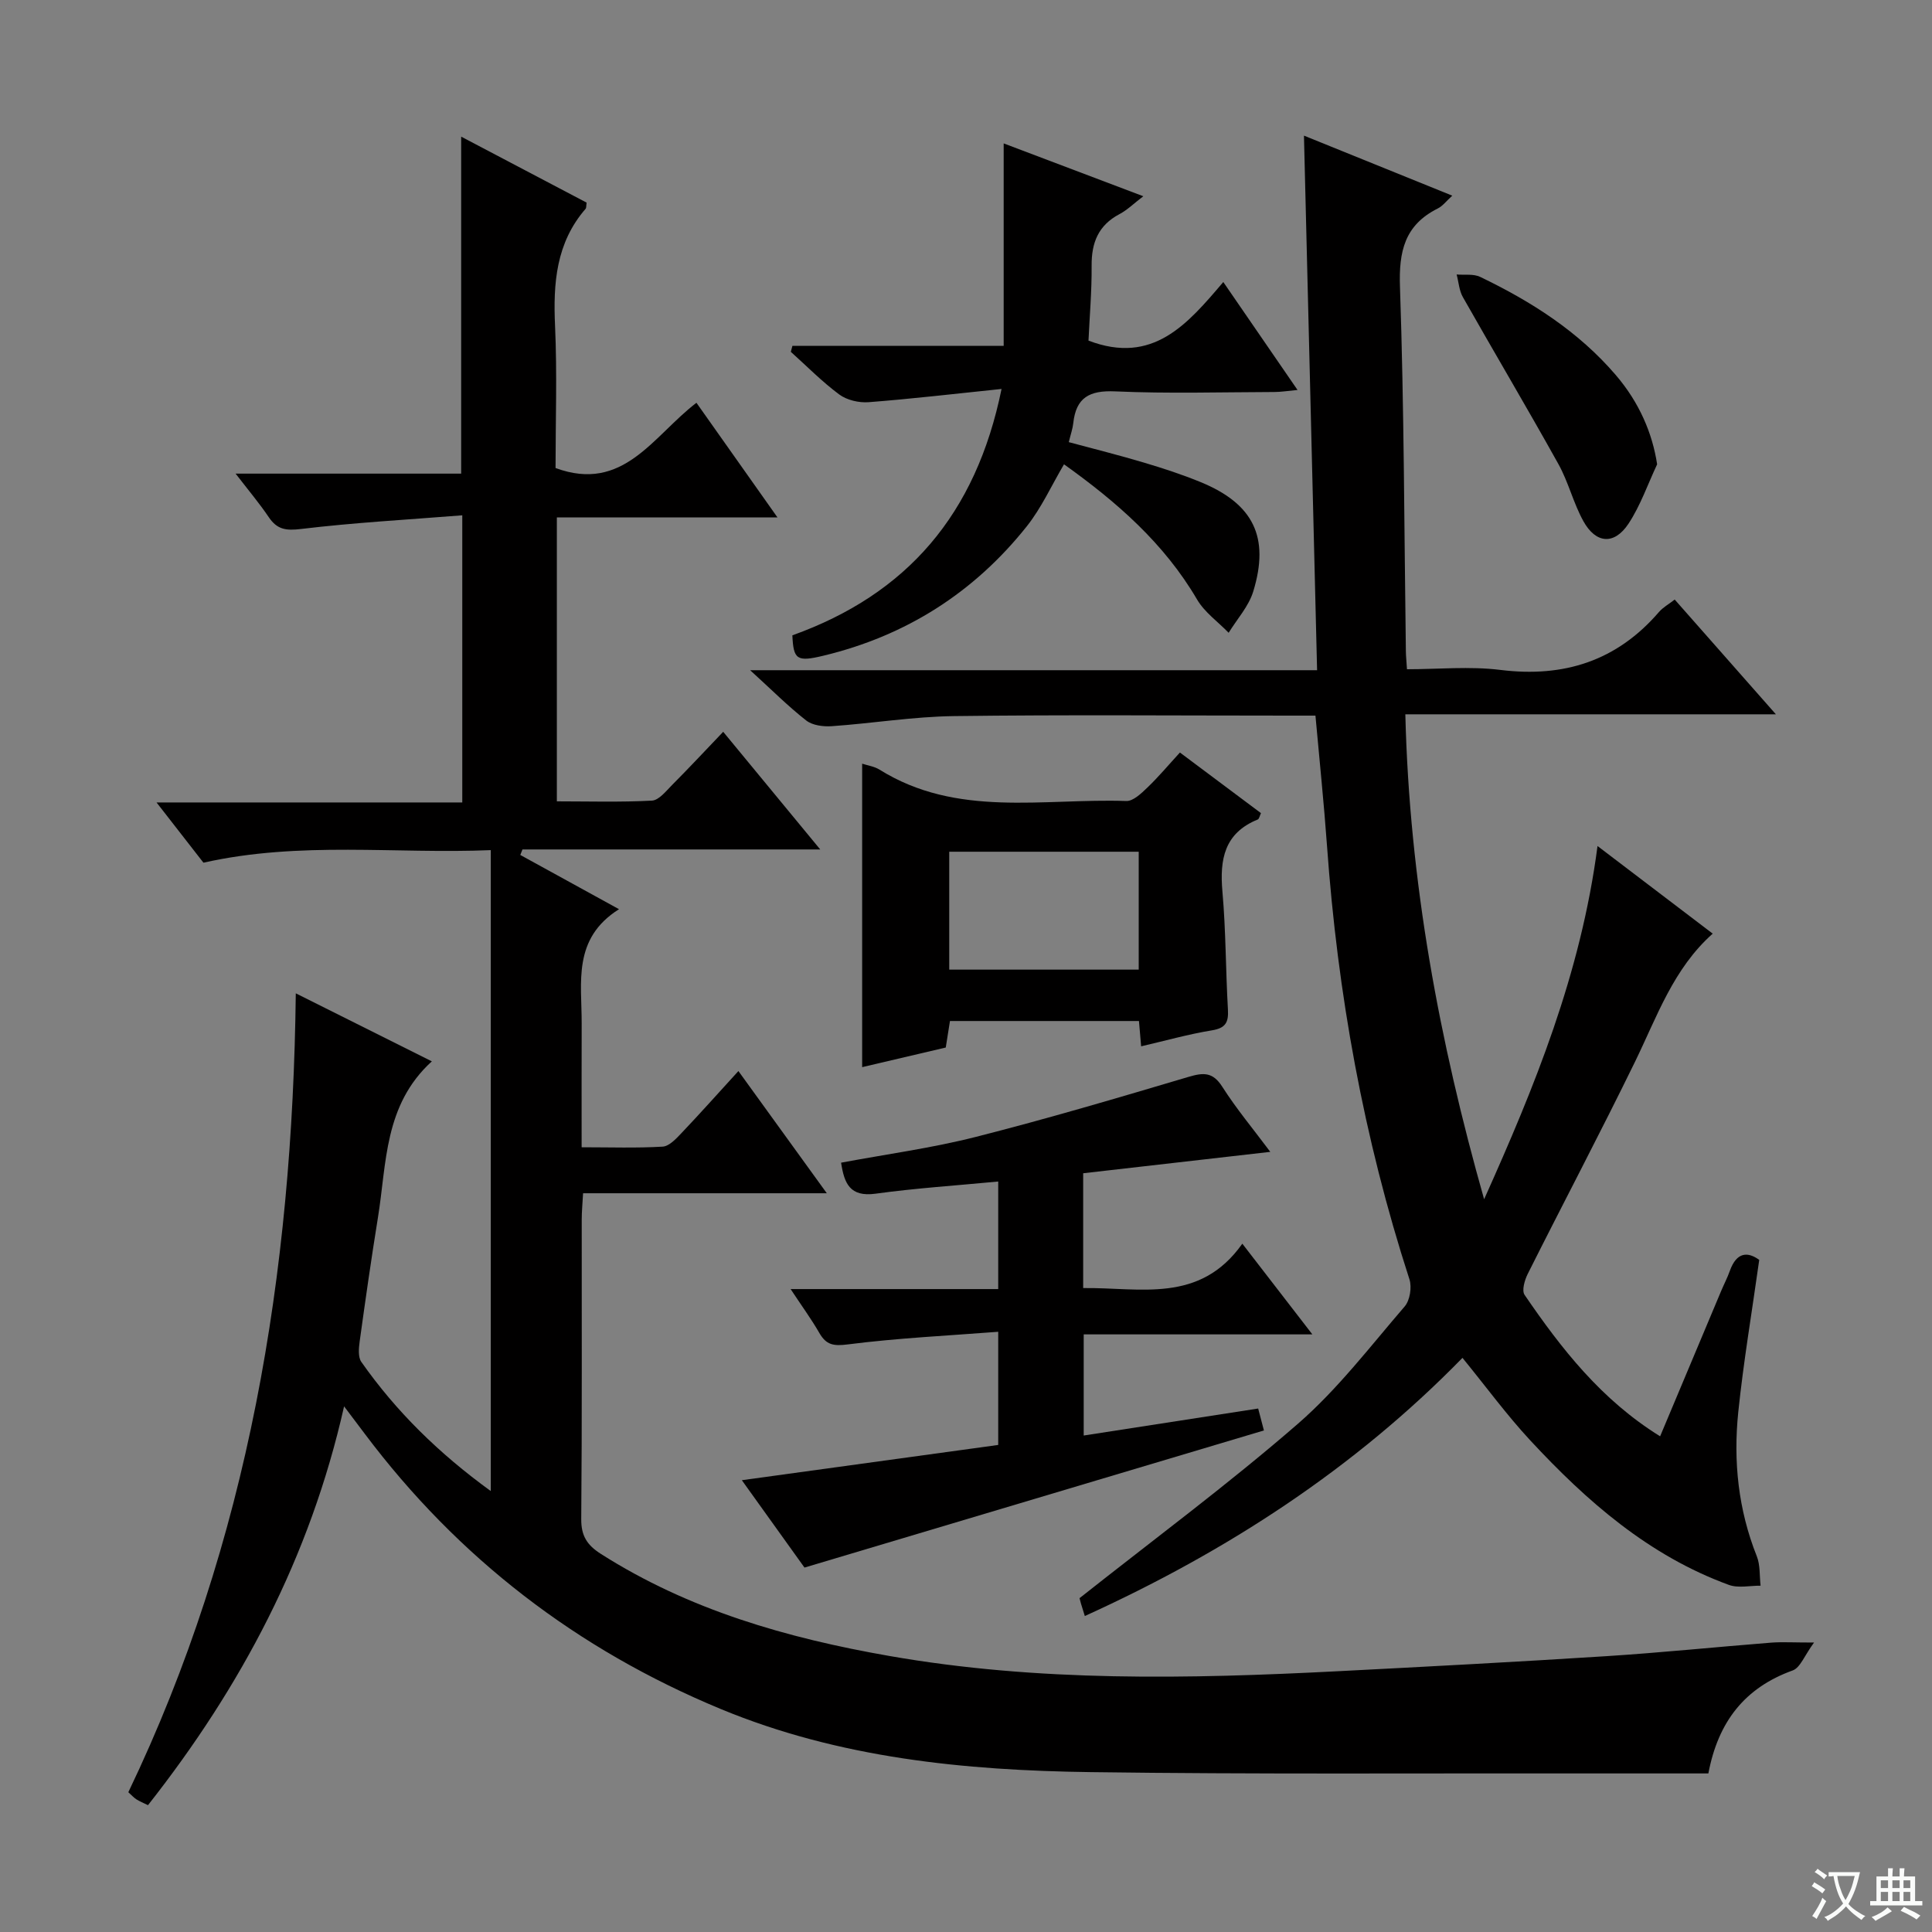 <svg enable-background="new 0 0 400 400" viewBox="0 0 400 400" xmlns="http://www.w3.org/2000/svg"><rect x="0" y="0" width="400" height="400" fill="#808080" stroke="none"/><path d="m377.9 391.2c-.2.3-.4.5-.6.8-.7-.6-1.4-1-2.2-1.5.2-.3.4-.5.5-.8.6.4 1.4.8 2.3 1.5zm-1.8 6.1c-.2-.2-.5-.4-.9-.6.4-.6.8-1.2 1.2-1.9s.7-1.3.9-1.9c.3.3.5.5.8.7-.7 1.3-1.4 2.6-2 3.7zm2.2-9c-.3.3-.5.5-.6.8-.6-.6-1.3-1.1-2-1.5.3-.3.5-.5.6-.7.6.5 1.3.9 2 1.4zm.3.2v-.9h2 4.5c-.3 1.3-.6 2.5-1 3.6s-.9 2.1-1.4 3c.4.5 1 1 1.6 1.4s1.2.8 1.9 1.1c-.3.2-.5.4-.8.8-.4-.3-1-.7-1.6-1.2s-1.2-1.1-1.6-1.6c-.5.6-1.1 1.1-1.7 1.6s-1.4.9-2.1 1.4c-.1-.3-.3-.5-.7-.8.6-.2 1.2-.5 1.9-1s1.4-1.1 2-1.8c-.5-.8-.9-1.6-1.2-2.5s-.6-2-.8-3.2c-.4.1-.7.1-1 .1zm2.5 2.7c.3 1 .7 1.7 1 2.2.3-.5.6-1.1 1-2s.6-1.9.9-3h-3.2-.4c.1.9.3 1.8.7 2.8z" fill="#fafbfa"/><path d="m396.5 388.5v1.5 3.6h1.5v.9c-.4 0-1 0-1.7 0h-7.9c-.5 0-.9 0-1.2 0v-.9h1.3v-3.5c0-.7 0-1.2 0-1.6h2.4c0-.8 0-1.4 0-1.7h1c0 .3-.1.8-.1 1.7h1.5c0-.8 0-1.4 0-1.7h1c0 .3-.1.9-.1 1.7zm-8.2 9.2c-.2-.3-.5-.5-.8-.8.8-.3 1.4-.6 1.9-.9s1-.7 1.4-1.1c.3.3.6.5.9.8-1.6 1-2.8 1.6-3.4 2zm2.6-6.8v-1.6h-1.5v1.6zm0 2.7v-1.9h-1.5v1.9zm2.4-2.7v-1.6h-1.5v1.6zm0 2.7v-1.9h-1.5v1.9zm.2 2 .7-.8c.4.2.9.5 1.6.8s1.3.7 1.8 1c-.3.3-.5.5-.8.8-.4-.3-1.5-1-3.3-1.8zm2-4.7v-1.6h-1.4v1.6zm0 2.7v-1.9h-1.4v1.9z" fill="#fafbfa"/><g fill="#010000"><path d="m375.58 340.07c-1.99 2.69-2.85 5.22-4.43 5.78-9.91 3.58-15.42 10.59-17.45 21.32-8.74 0-17.54.01-26.35 0-33.82-.05-67.65.19-101.47-.27-26.17-.35-52.12-2.9-76.66-13.07-29.72-12.32-54.38-31.24-73.73-57.02-1.18-1.57-2.37-3.14-4.25-5.64-7.05 31.28-21.33 58.09-40.6 82.57-.96-.47-1.71-.77-2.39-1.2-.54-.34-.97-.84-1.68-1.48 24.95-52.03 33.99-107.39 34.67-165.4 9.54 4.77 18.76 9.38 28.17 14.08-9.93 9.04-9.34 21.11-11.16 32.33-1.38 8.52-2.6 17.08-3.78 25.63-.19 1.4-.37 3.25.34 4.27 7.21 10.27 16.04 18.93 26.8 26.74 0-44.5 0-88.2 0-132.7-19.65.83-39.4-1.91-59.49 2.6-2.85-3.66-5.97-7.67-9.71-12.47h63.3c0-19.75 0-38.97 0-59.45-11.33.9-22.41 1.51-33.39 2.83-3.13.38-4.95.11-6.67-2.44-1.95-2.88-4.2-5.56-6.87-9.02h46.7c0-23.49 0-46.34 0-69.77 8.82 4.64 17.44 9.18 25.97 13.66-.1.69-.04 1.08-.21 1.28-6.12 7.06-6.73 15.42-6.32 24.29.44 9.81.1 19.65.1 29.38 14.07 5.18 20.17-6.63 29.17-13.51 5.44 7.69 10.74 15.2 16.78 23.74-15.82 0-30.62 0-45.68 0v58.78c6.51 0 13.11.2 19.68-.15 1.46-.08 2.93-1.98 4.19-3.25 3.41-3.42 6.7-6.95 10.57-11 6.75 8.18 13.12 15.91 20.09 24.36-21.2 0-41.43 0-61.65 0-.15.38-.3.76-.45 1.14 6.5 3.57 13 7.14 20.44 11.23-9.69 6.1-7.7 15.18-7.73 23.69-.03 8.3-.01 16.6-.01 25.6 5.91 0 11.36.19 16.77-.13 1.35-.08 2.78-1.62 3.87-2.77 3.87-4.07 7.61-8.27 11.82-12.88 6.08 8.41 11.87 16.42 18.3 25.3-17.36 0-33.72 0-50.46 0-.12 2.2-.28 3.82-.28 5.44-.02 20.67.08 41.33-.1 62-.03 3.48 1.2 5.39 4.02 7.2 18.29 11.66 38.64 17.46 59.71 21.15 30.87 5.41 61.97 4.76 93.09 3.16 18.43-.95 36.87-1.92 55.29-3.1 11.44-.73 22.85-1.91 34.27-2.81 2.26-.17 4.57-.02 8.86-.02z"/><path d="m307.27 248.29c10.44-23.25 20.02-46.64 23.48-73.13 8.39 6.38 15.98 12.16 23.85 18.14-8.16 7.25-11.53 17.18-16.07 26.49-7.2 14.76-14.87 29.28-22.23 43.96-.64 1.28-1.27 3.44-.65 4.34 7.62 11.16 15.89 21.74 28.06 29.28 4.32-10.3 8.49-20.21 12.65-30.12.58-1.38 1.28-2.71 1.78-4.12 1.43-4.02 3.79-3.97 6.09-2.28-1.52 10.86-3.27 21.15-4.34 31.5-1.05 10.17-.01 20.2 3.83 29.84.74 1.85.55 4.06.79 6.11-2.2-.02-4.63.55-6.58-.17-16.54-6.04-29.4-17.3-41.13-29.94-4.85-5.23-9.08-11.02-14.01-17.06-22.35 22.89-48.74 40.07-78.19 53.45-.35-1.12-.59-1.85-.8-2.58-.22-.79-.41-1.59-.29-1.12 15.43-12.21 30.78-23.58 45.17-36.07 8.23-7.14 14.98-16.01 22.14-24.32 1.09-1.26 1.52-3.98.99-5.62-9.48-29.22-14.88-59.18-17.07-89.78-.63-8.76-1.54-17.49-2.39-26.93-1.82 0-3.59 0-5.36 0-23.16 0-46.32-.2-69.48.1-8.44.11-16.86 1.5-25.3 2.09-1.76.12-3.99-.16-5.29-1.18-3.76-2.94-7.15-6.35-11.61-10.41h117.38c-.91-37.03-1.8-73.36-2.72-110.68 10.32 4.18 20.19 8.17 30.71 12.43-1.22 1.1-1.98 2.15-3.02 2.66-6.84 3.43-8.07 8.86-7.81 16.24.86 25.12.87 50.27 1.22 75.41.01.99.12 1.98.23 3.74 6.47 0 12.99-.65 19.34.14 13.18 1.63 24.11-1.87 32.84-12 .83-.96 2.02-1.61 3.25-2.57 6.83 7.75 13.52 15.33 20.95 23.76-25.91 0-50.9 0-76.72 0 .85 34.69 7.05 67.73 16.31 100.4z"/><path d="m263 238.48c-13.34 1.53-25.98 2.97-38.74 4.43v23.77c11.76-.16 24.11 3.32 32.95-9.19 4.96 6.42 9.37 12.13 14.5 18.78-16.38 0-31.71 0-47.34 0v20.94c12.19-1.89 24.08-3.73 36.12-5.59.49 1.87.86 3.28 1.19 4.54-31.37 9.36-62.76 18.73-95.12 28.39-3.59-5.01-8.09-11.28-12.97-18.09 18.03-2.48 35.47-4.88 53.08-7.3 0-7.74 0-14.85 0-23.43-10.46.81-20.83 1.3-31.1 2.61-3.03.39-4.51.12-5.95-2.39-1.64-2.85-3.59-5.51-5.93-9.06h42.98c0-7.71 0-14.78 0-22.27-8.64.83-17.06 1.37-25.39 2.52-5.32.73-6.49-2.12-7.14-6.42 9.46-1.77 18.82-3.03 27.9-5.34 14.77-3.75 29.4-8.08 44.02-12.42 3.1-.92 5.04-1.04 7 2.04 2.93 4.59 6.44 8.79 9.94 13.48z"/><path d="m164.06 71.61h43.74c0-14.17 0-27.84 0-41.92 9.22 3.49 18.65 7.06 28.91 10.94-1.92 1.46-3.3 2.84-4.95 3.71-4.37 2.31-5.79 5.92-5.75 10.66.04 5.27-.42 10.54-.65 15.52 13.33 5.09 20.49-3.41 27.91-12.13 5.2 7.56 10.04 14.6 15.37 22.35-2.07.19-3.43.42-4.79.42-10.99.03-22 .36-32.97-.13-5.33-.24-8.1 1.28-8.67 6.58-.12 1.14-.52 2.25-.93 3.93 5.2 1.4 10.42 2.7 15.57 4.24 3.97 1.18 7.92 2.47 11.74 4.04 10.9 4.48 14.33 11.37 10.88 22.64-.94 3.08-3.35 5.71-5.09 8.55-2.21-2.28-4.98-4.23-6.54-6.89-6.82-11.64-16.62-20.19-27.55-27.99-2.6 4.41-4.66 9-7.69 12.82-10.91 13.72-25.01 22.69-42.1 26.8-5.55 1.34-6.22.8-6.45-4.21 23.73-8.52 38.01-25 43.31-51.01-9.81 1.01-18.66 2.06-27.54 2.74-1.99.15-4.48-.43-6.05-1.59-3.57-2.64-6.72-5.86-10.04-8.84.1-.42.21-.83.33-1.23z"/><path d="m178.5 220.94c0-21.19 0-41.92 0-62.83 1.14.38 2.51.56 3.59 1.23 16.03 10.02 33.88 5.91 51.09 6.5 1.44.05 3.13-1.59 4.38-2.79 2.28-2.18 4.32-4.62 6.73-7.25 5.85 4.38 11.27 8.43 16.78 12.55-.26.53-.36 1.19-.67 1.32-6.92 2.81-7.9 8.25-7.31 14.93.72 8.1.67 16.27 1.14 24.41.15 2.64-.46 3.84-3.3 4.31-4.85.79-9.61 2.14-14.67 3.31-.17-2-.3-3.47-.45-5.24-12.94 0-25.85 0-39.13 0-.26 1.62-.53 3.35-.87 5.49-5.64 1.31-11.4 2.67-17.31 4.06zm57.26-44.6c-13.29 0-26.15 0-39.23 0v24.41h39.23c0-8.15 0-16.06 0-24.41z"/><path d="m343.09 96.13c-1.94 4.13-3.45 8.54-5.93 12.3-2.94 4.44-6.75 4.15-9.34-.53-2.08-3.75-3.09-8.1-5.18-11.84-6.45-11.59-13.23-23.01-19.77-34.55-.77-1.36-.87-3.11-1.29-4.68 1.64.14 3.49-.17 4.88.5 10.57 5.08 20.35 11.3 28.08 20.33 4.89 5.71 7.58 12.09 8.55 18.47z"/></g></svg>
